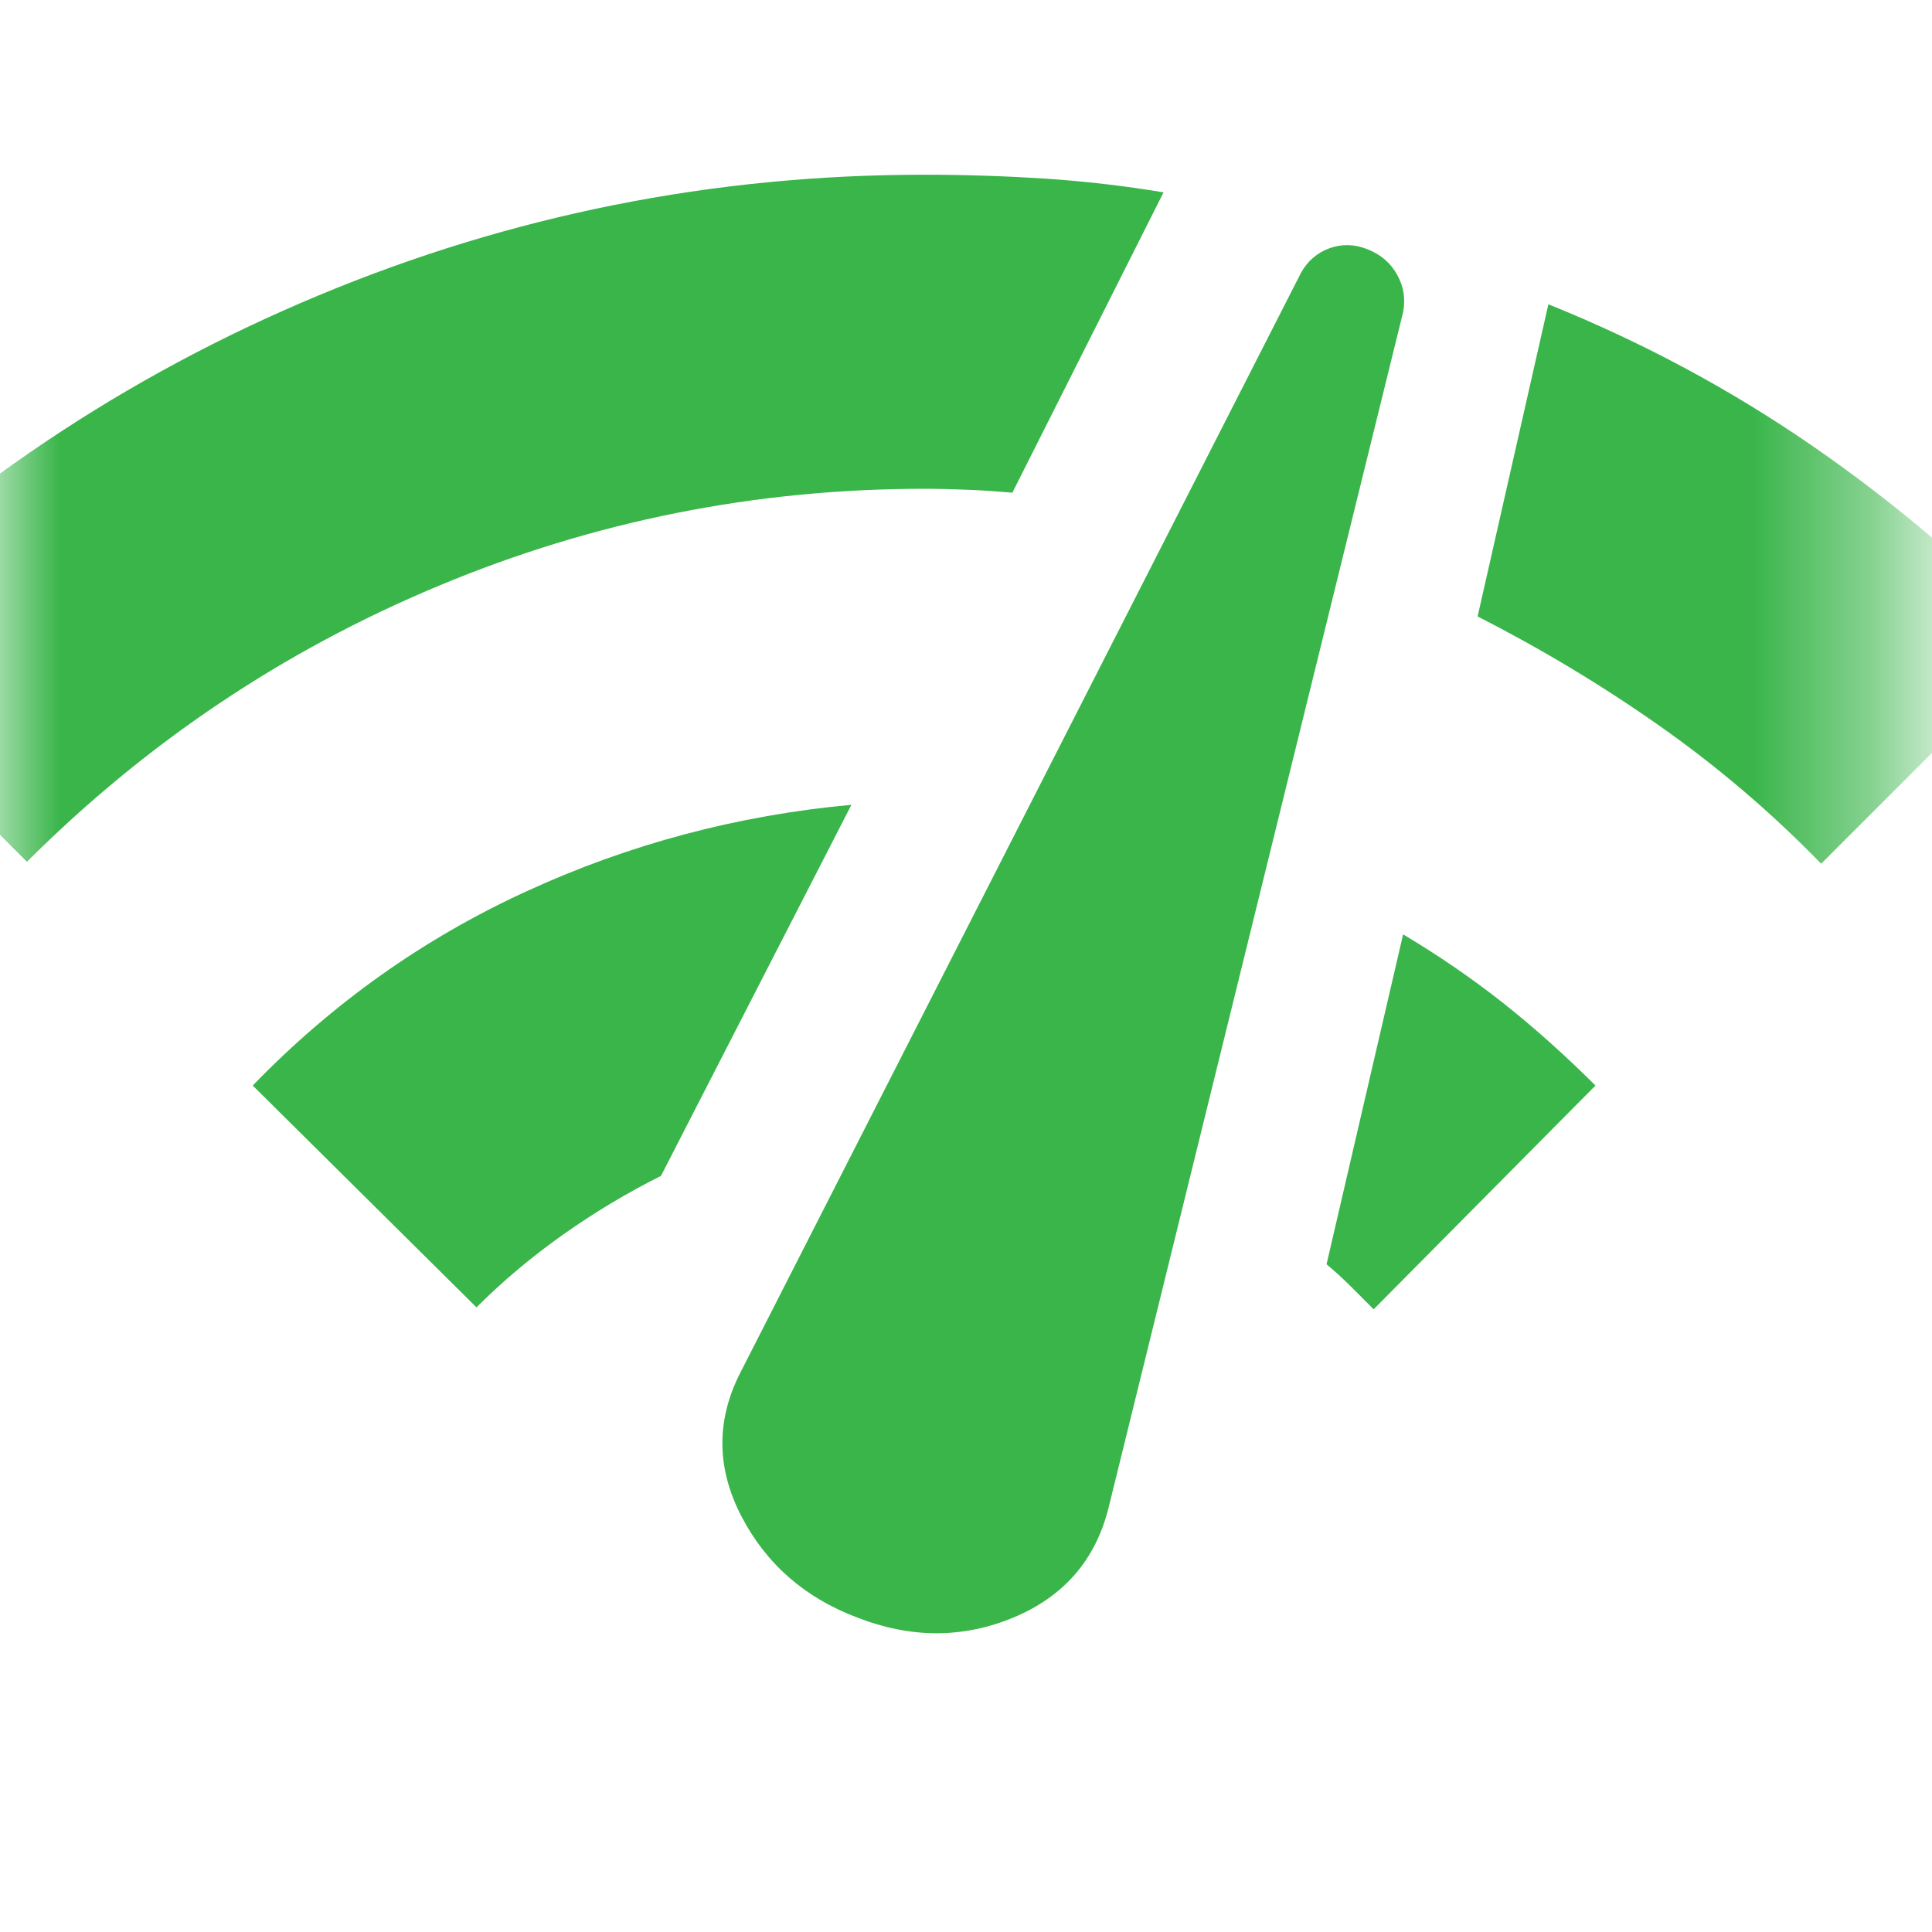 <?xml version="1.0" encoding="utf-8"?>
<svg xmlns="http://www.w3.org/2000/svg" fill="none" height="100%" overflow="visible" preserveAspectRatio="none" style="display: block;" viewBox="0 0 16 16" width="100%">
<g id="network_check">
<mask height="16" id="mask0_0_757" maskUnits="userSpaceOnUse" style="mask-type:alpha" width="16" x="0" y="0">
<rect fill="#D9D9D9" height="15.607" id="Bounding box" width="15.607" x="0" y="7.29211e-05"/>
</mask>
<g mask="url(#mask0_0_757)">
<path d="M0.223 7.137L-1.614 5.3C-0.378 4.064 1.039 3.113 2.637 2.447C4.236 1.78 5.908 1.447 7.653 1.447C7.989 1.447 8.322 1.458 8.653 1.479C8.983 1.501 9.311 1.539 9.636 1.593L8.384 4.08C8.265 4.07 8.143 4.061 8.019 4.056C7.894 4.051 7.772 4.048 7.653 4.048C6.255 4.048 4.913 4.316 3.629 4.853C2.345 5.389 1.21 6.151 0.223 7.137ZM3.946 10.827L2.093 8.99C2.754 8.307 3.51 7.771 4.361 7.381C5.212 6.99 6.108 6.752 7.051 6.665L5.474 9.738C5.193 9.879 4.922 10.041 4.661 10.226C4.401 10.41 4.163 10.61 3.946 10.827ZM7.1 13.396C6.667 13.233 6.347 12.954 6.141 12.559C5.935 12.163 5.93 11.77 6.125 11.38L10.774 2.26C10.828 2.162 10.907 2.094 11.01 2.056C11.113 2.019 11.219 2.021 11.327 2.065C11.435 2.108 11.517 2.178 11.571 2.276C11.625 2.373 11.641 2.476 11.62 2.585L9.181 12.485C9.073 12.919 8.81 13.222 8.392 13.396C7.975 13.569 7.544 13.569 7.1 13.396ZM11.376 10.843L11.181 10.648C11.116 10.583 11.05 10.524 10.986 10.47L11.62 7.738C11.912 7.912 12.188 8.101 12.449 8.307C12.709 8.513 12.963 8.741 13.213 8.99L11.376 10.843ZM15.082 7.153C14.671 6.73 14.226 6.351 13.749 6.015C13.272 5.679 12.768 5.376 12.237 5.105L12.823 2.52C13.603 2.834 14.335 3.227 15.017 3.698C15.7 4.17 16.334 4.709 16.919 5.316L15.082 7.153Z" fill="#39B54A" id="network_check_2"/>
</g>
</g>
</svg>